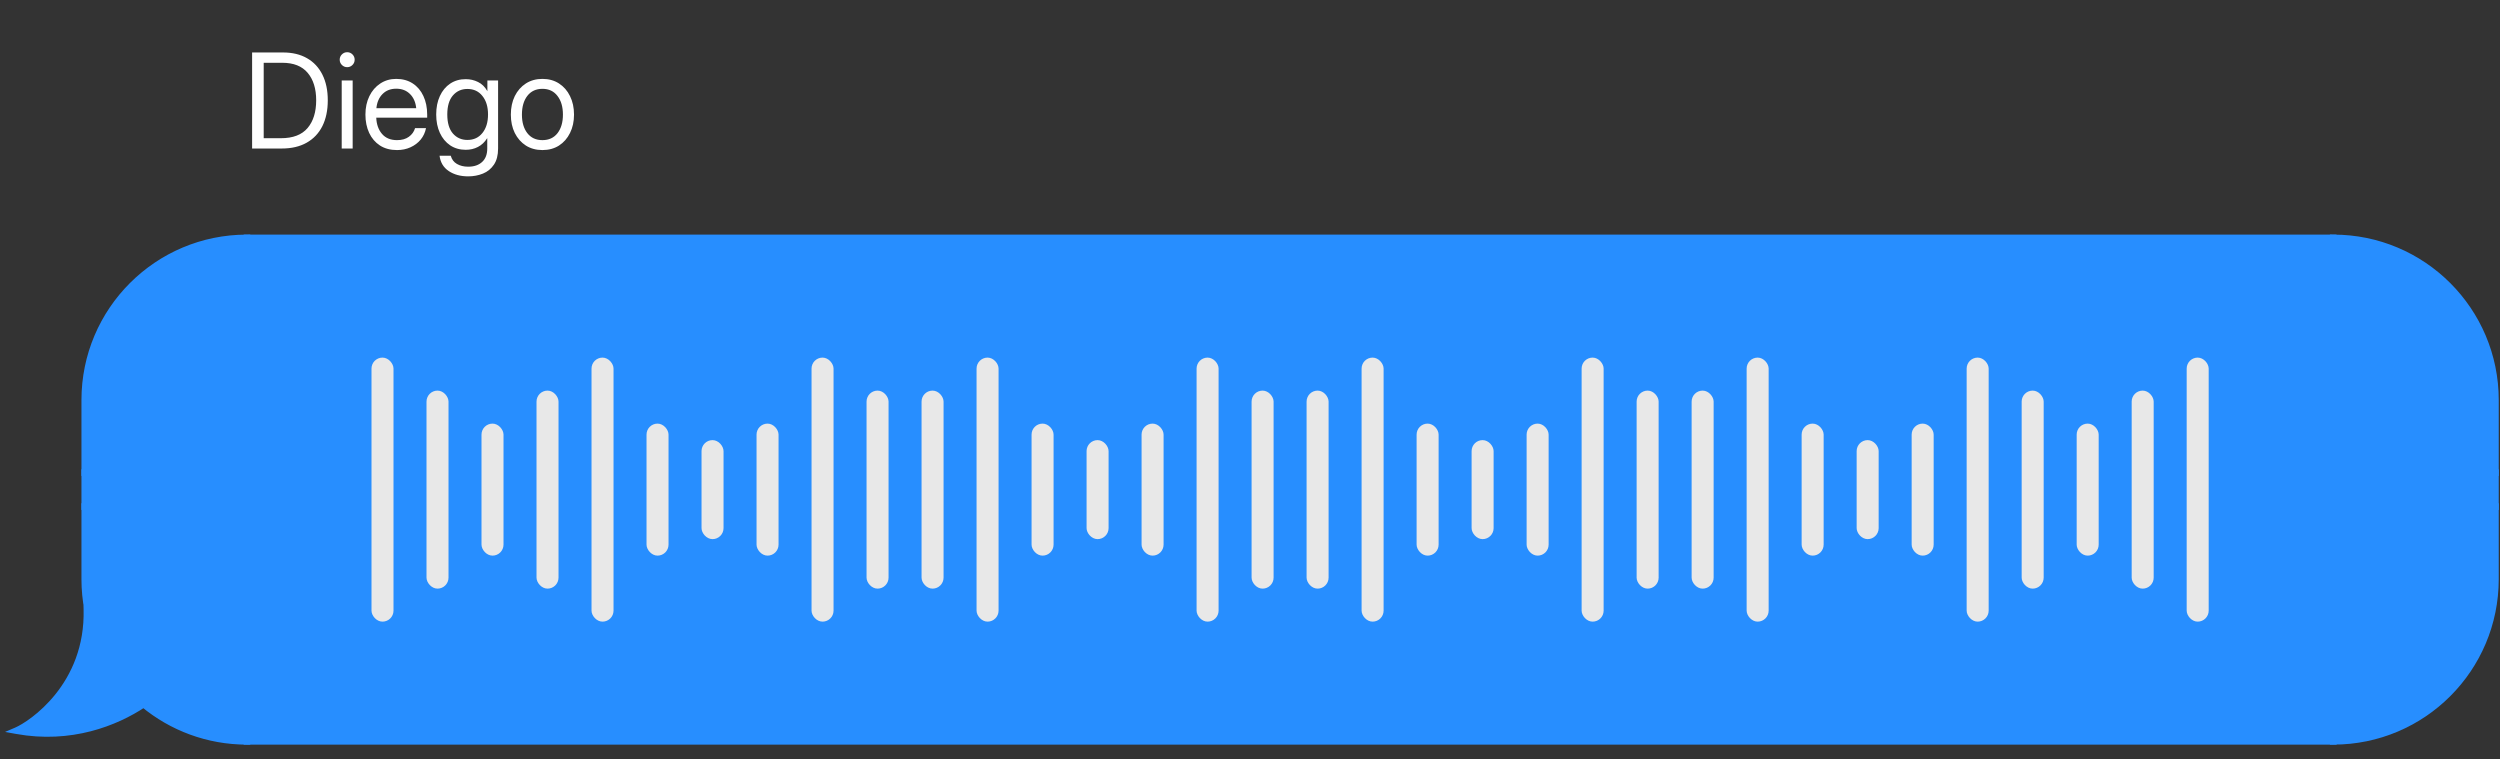 <svg width="303" height="92" viewBox="0 0 303 92" fill="none" xmlns="http://www.w3.org/2000/svg">
<rect x="0" y="0" width="303" height="92" fill="#333333" stroke="none"/>
<path d="M34.149 18H30.555V6.359H34.305C35.435 6.359 36.404 6.591 37.211 7.055C38.024 7.518 38.646 8.185 39.079 9.055C39.511 9.919 39.727 10.953 39.727 12.156C39.727 13.37 39.508 14.414 39.071 15.289C38.633 16.159 37.998 16.828 37.165 17.297C36.336 17.766 35.331 18 34.149 18ZM31.961 16.75H34.055C35.503 16.75 36.576 16.341 37.274 15.523C37.972 14.7 38.321 13.578 38.321 12.156C38.321 10.75 37.977 9.641 37.29 8.828C36.607 8.016 35.581 7.609 34.211 7.609H31.961V16.75ZM41.415 18V9.75H42.743V18H41.415ZM42.079 8.141C41.829 8.141 41.615 8.052 41.438 7.875C41.261 7.698 41.172 7.484 41.172 7.234C41.172 6.984 41.261 6.771 41.438 6.594C41.615 6.417 41.829 6.328 42.079 6.328C42.329 6.328 42.542 6.417 42.719 6.594C42.896 6.771 42.985 6.984 42.985 7.234C42.985 7.484 42.896 7.698 42.719 7.875C42.542 8.052 42.329 8.141 42.079 8.141ZM48.118 18.188C47.31 18.188 46.62 18.003 46.047 17.633C45.48 17.263 45.045 16.755 44.743 16.109C44.441 15.458 44.29 14.719 44.29 13.891C44.29 13.052 44.448 12.307 44.766 11.656C45.084 11.005 45.524 10.495 46.086 10.125C46.649 9.75 47.295 9.562 48.024 9.562C48.79 9.562 49.454 9.745 50.016 10.109C50.579 10.474 51.011 10.982 51.313 11.633C51.62 12.284 51.774 13.037 51.774 13.891V14.258H45.602C45.633 15.065 45.865 15.721 46.297 16.227C46.73 16.732 47.336 16.984 48.118 16.984C48.706 16.984 49.185 16.849 49.555 16.578C49.93 16.307 50.18 15.958 50.305 15.531H51.633C51.529 16.057 51.313 16.521 50.985 16.922C50.657 17.318 50.245 17.628 49.751 17.852C49.261 18.076 48.717 18.188 48.118 18.188ZM45.618 13.117H50.446C50.373 12.393 50.12 11.818 49.688 11.391C49.256 10.963 48.701 10.75 48.024 10.75C47.347 10.75 46.795 10.963 46.368 11.391C45.941 11.818 45.691 12.393 45.618 13.117ZM56.743 21.375C55.816 21.375 55.032 21.162 54.391 20.734C53.751 20.307 53.378 19.688 53.274 18.875H54.633C54.753 19.318 55.001 19.648 55.376 19.867C55.756 20.091 56.211 20.203 56.743 20.203C57.461 20.203 58.026 20.01 58.438 19.625C58.849 19.245 59.055 18.703 59.055 18V16.75H59.047C58.745 17.229 58.37 17.583 57.922 17.812C57.48 18.042 56.987 18.156 56.446 18.156C55.732 18.156 55.105 17.977 54.563 17.617C54.026 17.253 53.61 16.75 53.313 16.109C53.016 15.463 52.868 14.719 52.868 13.875C52.868 13.026 53.016 12.281 53.313 11.641C53.61 10.995 54.026 10.492 54.563 10.133C55.105 9.773 55.732 9.594 56.446 9.594C56.982 9.594 57.48 9.708 57.938 9.938C58.401 10.162 58.776 10.529 59.063 11.039H59.071V9.75H60.368V18C60.368 18.812 60.198 19.466 59.86 19.961C59.526 20.456 59.084 20.815 58.532 21.039C57.98 21.263 57.383 21.375 56.743 21.375ZM56.649 16.961C57.415 16.961 58.021 16.68 58.469 16.117C58.922 15.555 59.149 14.807 59.149 13.875C59.149 12.943 58.922 12.195 58.469 11.633C58.021 11.065 57.415 10.781 56.649 10.781C55.935 10.781 55.349 11.044 54.891 11.57C54.438 12.096 54.211 12.865 54.211 13.875C54.211 14.885 54.438 15.654 54.891 16.18C55.349 16.701 55.935 16.961 56.649 16.961ZM65.743 18.188C64.982 18.188 64.313 18.005 63.735 17.641C63.162 17.271 62.714 16.763 62.391 16.117C62.073 15.471 61.915 14.729 61.915 13.891C61.915 13.047 62.073 12.3 62.391 11.648C62.714 10.997 63.162 10.487 63.735 10.117C64.313 9.747 64.982 9.562 65.743 9.562C66.508 9.562 67.178 9.747 67.751 10.117C68.323 10.487 68.769 10.997 69.086 11.648C69.409 12.3 69.571 13.047 69.571 13.891C69.571 14.729 69.409 15.471 69.086 16.117C68.769 16.763 68.323 17.271 67.751 17.641C67.178 18.005 66.508 18.188 65.743 18.188ZM65.743 16.984C66.524 16.984 67.133 16.703 67.571 16.141C68.008 15.573 68.227 14.823 68.227 13.891C68.227 12.948 68.006 12.193 67.563 11.625C67.126 11.052 66.519 10.766 65.743 10.766C64.967 10.766 64.357 11.05 63.915 11.617C63.477 12.185 63.258 12.943 63.258 13.891C63.258 14.828 63.477 15.578 63.915 16.141C64.352 16.703 64.961 16.984 65.743 16.984Z" fill="white"/>
<path d="M10.275 48.489C10.275 37.635 19.074 28.836 29.928 28.836V57.281H10.275V48.489Z" fill="#278EFF" stroke="#278EFF" stroke-width="0.806"/>
<rect x="10.275" y="57.281" width="19.653" height="4.121" fill="#278EFF" stroke="#278EFF" stroke-width="0.806"/>
<path d="M29.928 61.402V89.847C25.168 89.847 20.804 88.155 17.403 85.34C14.011 87.6 8.572 89.749 2 88.554C3.81 87.778 10.792 83.124 10.533 73.814C10.564 73.857 10.599 73.896 10.632 73.936C10.398 72.725 10.275 71.474 10.275 70.194V61.402H29.928Z" fill="#278EFF"/>
<path d="M29.928 61.402H30.331V60.999H29.928V61.402ZM29.928 89.847V90.25H30.331V89.847H29.928ZM17.403 85.34L17.66 85.029L17.429 84.838L17.18 85.004L17.403 85.34ZM2 88.554L1.841 88.183L0.611 88.711L1.928 88.95L2 88.554ZM10.533 73.814L10.859 73.578L10.094 72.526L10.13 73.826L10.533 73.814ZM10.632 73.936L10.321 74.193L11.027 73.86L10.632 73.936ZM10.275 70.194H9.872H10.275ZM10.275 61.402V60.999H9.872V61.402H10.275ZM29.928 61.402H29.525V89.847H29.928H30.331V61.402H29.928ZM29.928 89.847V89.444C25.265 89.444 20.991 87.787 17.66 85.029L17.403 85.34L17.146 85.65C20.616 88.523 25.071 90.25 29.928 90.25V89.847ZM17.403 85.34L17.18 85.004C13.85 87.223 8.516 89.329 2.072 88.157L2 88.554L1.928 88.95C8.628 90.168 14.172 87.977 17.627 85.675L17.403 85.34ZM2 88.554L2.159 88.924C3.126 88.51 5.377 87.111 7.357 84.636C9.345 82.151 11.068 78.569 10.936 73.803L10.533 73.814L10.13 73.826C10.257 78.369 8.618 81.769 6.728 84.132C4.829 86.505 2.685 87.822 1.841 88.183L2 88.554ZM10.533 73.814L10.207 74.051C10.248 74.107 10.298 74.165 10.321 74.193L10.632 73.936L10.943 73.68C10.899 73.627 10.88 73.607 10.859 73.578L10.533 73.814ZM10.632 73.936L11.027 73.86C10.799 72.674 10.678 71.448 10.678 70.194H10.275H9.872C9.872 71.5 9.998 72.776 10.236 74.013L10.632 73.936ZM10.275 70.194H10.678V61.402H10.275H9.872V70.194H10.275ZM10.275 61.402V61.805H29.928V61.402V60.999H10.275V61.402Z" fill="#278EFF"/>
<rect x="29.928" y="28.836" width="252.863" height="61.011" fill="#278EFF"/>
<rect x="29.928" y="28.836" width="252.863" height="61.011" stroke="#278EFF" stroke-width="0.806"/>
<g clip-path="url(#clip0_0_30007)">
<rect x="45.026" y="43.342" width="2.667" height="32" rx="1.333" fill="#E8E8E8"/>
<rect x="51.693" y="47.342" width="2.667" height="24" rx="1.333" fill="#E8E8E8"/>
<rect x="58.359" y="51.342" width="2.667" height="16" rx="1.333" fill="#E8E8E8"/>
<rect x="65.026" y="47.342" width="2.667" height="24" rx="1.333" fill="#E8E8E8"/>
<rect x="71.693" y="43.342" width="2.667" height="32" rx="1.333" fill="#E8E8E8"/>
<rect x="78.359" y="51.342" width="2.667" height="16" rx="1.333" fill="#E8E8E8"/>
<rect x="85.026" y="53.342" width="2.667" height="12" rx="1.333" fill="#E8E8E8"/>
<rect x="91.693" y="51.342" width="2.667" height="16" rx="1.333" fill="#E8E8E8"/>
<rect x="98.359" y="43.342" width="2.667" height="32" rx="1.333" fill="#E8E8E8"/>
<rect x="105.026" y="47.342" width="2.667" height="24" rx="1.333" fill="#E8E8E8"/>
<rect x="111.693" y="47.342" width="2.667" height="24" rx="1.333" fill="#E8E8E8"/>
<rect x="118.359" y="43.342" width="2.667" height="32" rx="1.333" fill="#E8E8E8"/>
<rect x="125.026" y="51.342" width="2.667" height="16" rx="1.333" fill="#E8E8E8"/>
<rect x="131.693" y="53.342" width="2.667" height="12" rx="1.333" fill="#E8E8E8"/>
<rect x="138.359" y="51.342" width="2.667" height="16" rx="1.333" fill="#E8E8E8"/>
<rect x="145.026" y="43.342" width="2.667" height="32" rx="1.333" fill="#E8E8E8"/>
<rect x="151.693" y="47.342" width="2.667" height="24" rx="1.333" fill="#E8E8E8"/>
<rect x="158.359" y="47.342" width="2.667" height="24" rx="1.333" fill="#E8E8E8"/>
<rect x="165.026" y="43.342" width="2.667" height="32" rx="1.333" fill="#E8E8E8"/>
<rect x="171.693" y="51.342" width="2.667" height="16" rx="1.333" fill="#E8E8E8"/>
<rect x="178.359" y="53.342" width="2.667" height="12" rx="1.333" fill="#E8E8E8"/>
<rect x="185.026" y="51.342" width="2.667" height="16" rx="1.333" fill="#E8E8E8"/>
<rect x="191.693" y="43.342" width="2.667" height="32" rx="1.333" fill="#E8E8E8"/>
<rect x="198.359" y="47.342" width="2.667" height="24" rx="1.333" fill="#E8E8E8"/>
<rect x="205.026" y="47.342" width="2.667" height="24" rx="1.333" fill="#E8E8E8"/>
<rect x="211.693" y="43.342" width="2.667" height="32" rx="1.333" fill="#E8E8E8"/>
<rect x="218.359" y="51.342" width="2.667" height="16" rx="1.333" fill="#E8E8E8"/>
<rect x="225.026" y="53.342" width="2.667" height="12" rx="1.333" fill="#E8E8E8"/>
<rect x="231.693" y="51.342" width="2.667" height="16" rx="1.333" fill="#E8E8E8"/>
<rect x="238.359" y="43.342" width="2.667" height="32" rx="1.333" fill="#E8E8E8"/>
<rect x="245.026" y="47.342" width="2.667" height="24" rx="1.333" fill="#E8E8E8"/>
<rect x="251.693" y="51.342" width="2.667" height="16" rx="1.333" fill="#E8E8E8"/>
<rect x="258.359" y="47.342" width="2.667" height="24" rx="1.333" fill="#E8E8E8"/>
<rect x="265.026" y="43.342" width="2.667" height="32" rx="1.333" fill="#E8E8E8"/>
</g>
<path d="M302.444 48.489C302.444 37.635 293.645 28.836 282.791 28.836V57.281H302.444V48.489Z" fill="#278EFF" stroke="#278EFF" stroke-width="0.806"/>
<rect width="19.653" height="4.121" transform="matrix(-1 0 0 1 302.444 57.281)" fill="#278EFF" stroke="#278EFF" stroke-width="0.806"/>
<path d="M302.444 70.193C302.444 81.047 293.645 89.846 282.791 89.846V61.401H302.444V70.193Z" fill="#278EFF" stroke="#278EFF" stroke-width="0.806"/>
<defs>
<clipPath id="clip0_0_30007">
<rect width="252.863" height="32" fill="white" transform="translate(29.928 43.342)"/>
</clipPath>
</defs>
</svg>
